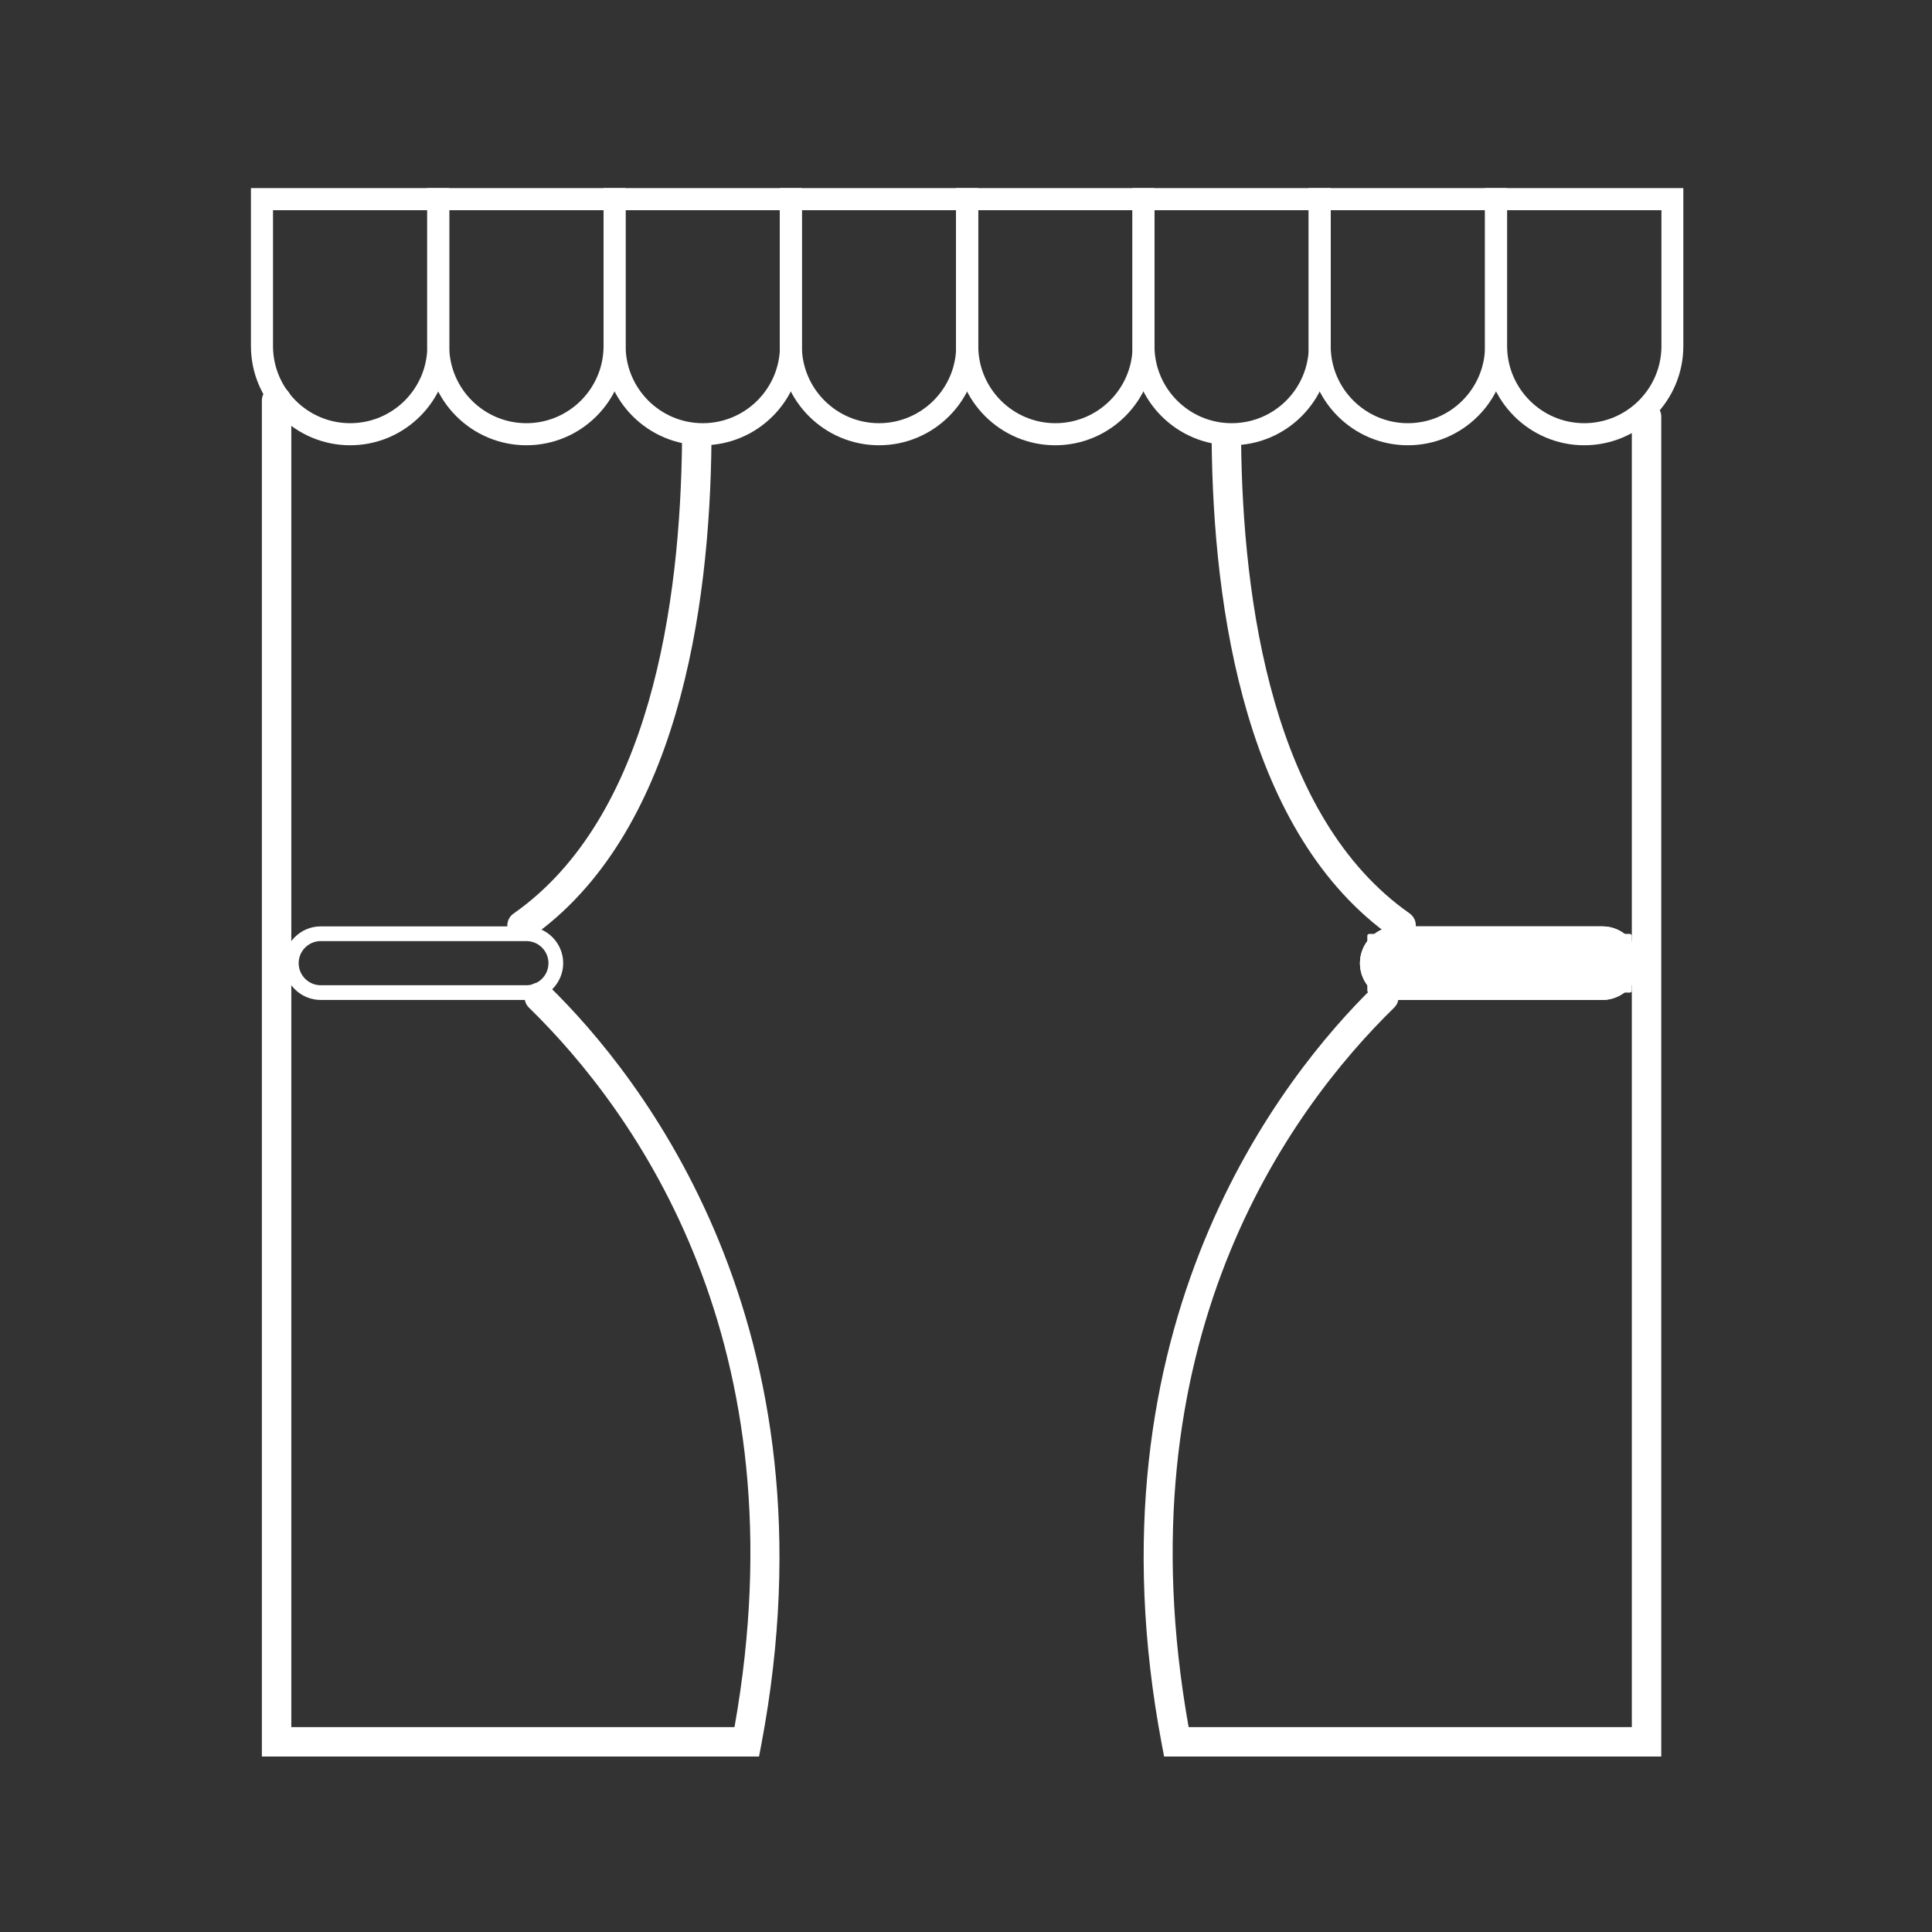 <?xml version="1.0" encoding="UTF-8" standalone="no"?> <svg xmlns="http://www.w3.org/2000/svg" xmlns:xlink="http://www.w3.org/1999/xlink" class="icon" viewBox="0 0 1024 1024" version="1.1" width="200" height="200"><rect x="0" y="0" width="1024" height="1024" fill="#333333" stroke="none"/><path d="M372.5 236c-29 0-52.6-23.6-52.6-52.6V99.7H425v83.7c0 29-23.6 52.6-52.5 52.6z m-40.9-124.6v72c0 22.5 18.3 40.9 40.9 40.9 22.5 0 40.9-18.3 40.9-40.9v-72h-81.8z" fill="#ffffff"></path><path d="M465.9 236c-29 0-52.6-23.6-52.6-52.6V99.7h105.1v83.7c0.1 29-23.5 52.6-52.5 52.6zM425 111.4v72c0 22.5 18.3 40.9 40.9 40.9 22.5 0 40.9-18.3 40.9-40.9v-72H425z" fill="#ffffff"></path><path d="M559.3 236c-29 0-52.6-23.6-52.6-52.6V99.7h105.1v83.7c0.1 29-23.5 52.6-52.5 52.6z m-40.8-124.6v72c0 22.5 18.3 40.9 40.9 40.9 22.5 0 40.9-18.3 40.9-40.9v-72h-81.8z" fill="#ffffff"></path><path d="M725.7 526.1h138.2c0.5 0 1-0.5 1-1V496c0-0.5-0.5-1-1-1H725.7c-0.6 0-1 0.5-1 1v29.1c0 0.5 0.5 1 1 1z" fill="#ffffff"></path><path d="M849.3 530h-109c-10.7 0-19.5-8.7-19.5-19.5 0-10.7 8.7-19.5 19.5-19.5h109c10.7 0 19.5 8.7 19.5 19.5 0 10.7-8.8 19.5-19.5 19.5z m-109-31.2c-6.4 0-11.7 5.2-11.7 11.7 0 6.4 5.2 11.7 11.7 11.7h109c6.4 0 11.7-5.2 11.7-11.7 0-6.4-5.2-11.7-11.7-11.7h-109zM652.8 236c-29 0-52.6-23.6-52.6-52.6V99.7h105.1v83.7c0 29-23.5 52.6-52.5 52.6z m-40.9-124.6v72c0 22.5 18.3 40.9 40.9 40.9s40.9-18.3 40.9-40.9v-72h-81.8z" fill="#ffffff"></path><path d="M746.2 236c-29 0-52.6-23.6-52.6-52.6V99.7h105.1v83.7c0.1 29-23.5 52.6-52.5 52.6z m-40.9-124.6v72c0 22.5 18.3 40.9 40.9 40.9 22.5 0 40.9-18.3 40.9-40.9v-72h-81.8z" fill="#ffffff"></path><path d="M839.7 236c-29 0-52.6-23.6-52.6-52.6V99.7h105.1v83.7c0 29-23.5 52.6-52.5 52.6z m-40.9-124.6v72c0 22.5 18.3 40.9 40.9 40.9 22.5 0 40.9-18.3 40.9-40.9v-72h-81.8zM185.6 236c-29 0-52.6-23.6-52.6-52.6V99.7h105.1v83.7c0 29-23.5 52.6-52.5 52.6z m-40.9-124.6v72c0 22.5 18.3 40.9 40.9 40.9s40.9-18.3 40.9-40.9v-72h-81.8z" fill="#ffffff"></path><path d="M279 236c-29 0-52.6-23.6-52.6-52.6V99.7h105.1v83.7c0.1 29-23.5 52.6-52.5 52.6z m-40.9-124.6v72c0 22.5 18.3 40.9 40.9 40.9 22.5 0 40.9-18.3 40.9-40.9v-72h-81.8zM880.5 931H617l-1.2-6.3C573.7 702.1 680.3 569.6 728 523c3.1-3 8-2.9 11 0.1 3 3.1 3 8-0.1 11-56.5 55.2-145.2 177.8-108.9 381.3h234.9V220.8c0-4.3 3.5-7.8 7.8-7.8s7.8 3.5 7.8 7.8V931z" fill="#ffffff"></path><path d="M742.6 498.3c-1.6 0-3.1-0.5-4.5-1.4-77.8-54.5-95.1-173.5-95.9-263.7 0-4.3 3.4-7.8 7.7-7.9h0.1c4.3 0 7.7 3.4 7.8 7.7 0.8 86.6 16.9 200.4 89.3 251.1 3.5 2.5 4.4 7.3 1.9 10.8-1.5 2.2-3.9 3.4-6.4 3.4z" fill="#ffffff"></path><path d="M849.3 530h-109c-10.7 0-19.5-8.7-19.5-19.5 0-10.7 8.7-19.5 19.5-19.5h109c10.7 0 19.5 8.7 19.5 19.5 0 10.7-8.8 19.5-19.5 19.5z m-109-31.2c-6.4 0-11.7 5.2-11.7 11.7 0 6.4 5.2 11.7 11.7 11.7h109c6.4 0 11.7-5.2 11.7-11.7 0-6.4-5.2-11.7-11.7-11.7h-109z" fill="#ffffff"></path><path d="M402.3 931H138.8V212.3c0-4.3 3.5-7.8 7.8-7.8s7.8 3.5 7.8 7.8v703.1h234.9c36.2-203.6-52.4-326.1-108.9-381.3-3.1-3-3.1-7.9-0.1-11 3-3 7.9-3.1 11-0.1 47.7 46.6 154.3 179.1 112.2 401.7l-1.2 6.3z" fill="#ffffff"></path><path d="M276.7 498.3c-2.4 0-4.9-1.2-6.4-3.3-2.5-3.5-1.6-8.4 1.9-10.8 72.4-50.7 88.5-164.5 89.3-251.1 0-4.3 3.5-7.7 7.8-7.7h0.1c4.3 0 7.8 3.6 7.7 7.9-0.8 90.2-18.1 209.2-95.9 263.7-1.4 0.8-3 1.3-4.5 1.3z" fill="#ffffff"></path><path d="M279 530H170c-10.7 0-19.5-8.7-19.5-19.5 0-10.7 8.7-19.5 19.5-19.5h109c10.7 0 19.5 8.7 19.5 19.5 0 10.7-8.8 19.5-19.5 19.5z m-109-31.2c-6.4 0-11.7 5.2-11.7 11.7 0 6.4 5.2 11.7 11.7 11.7h109c6.4 0 11.7-5.2 11.7-11.7 0-6.4-5.2-11.7-11.7-11.7H170z" fill="#ffffff"></path></svg> 